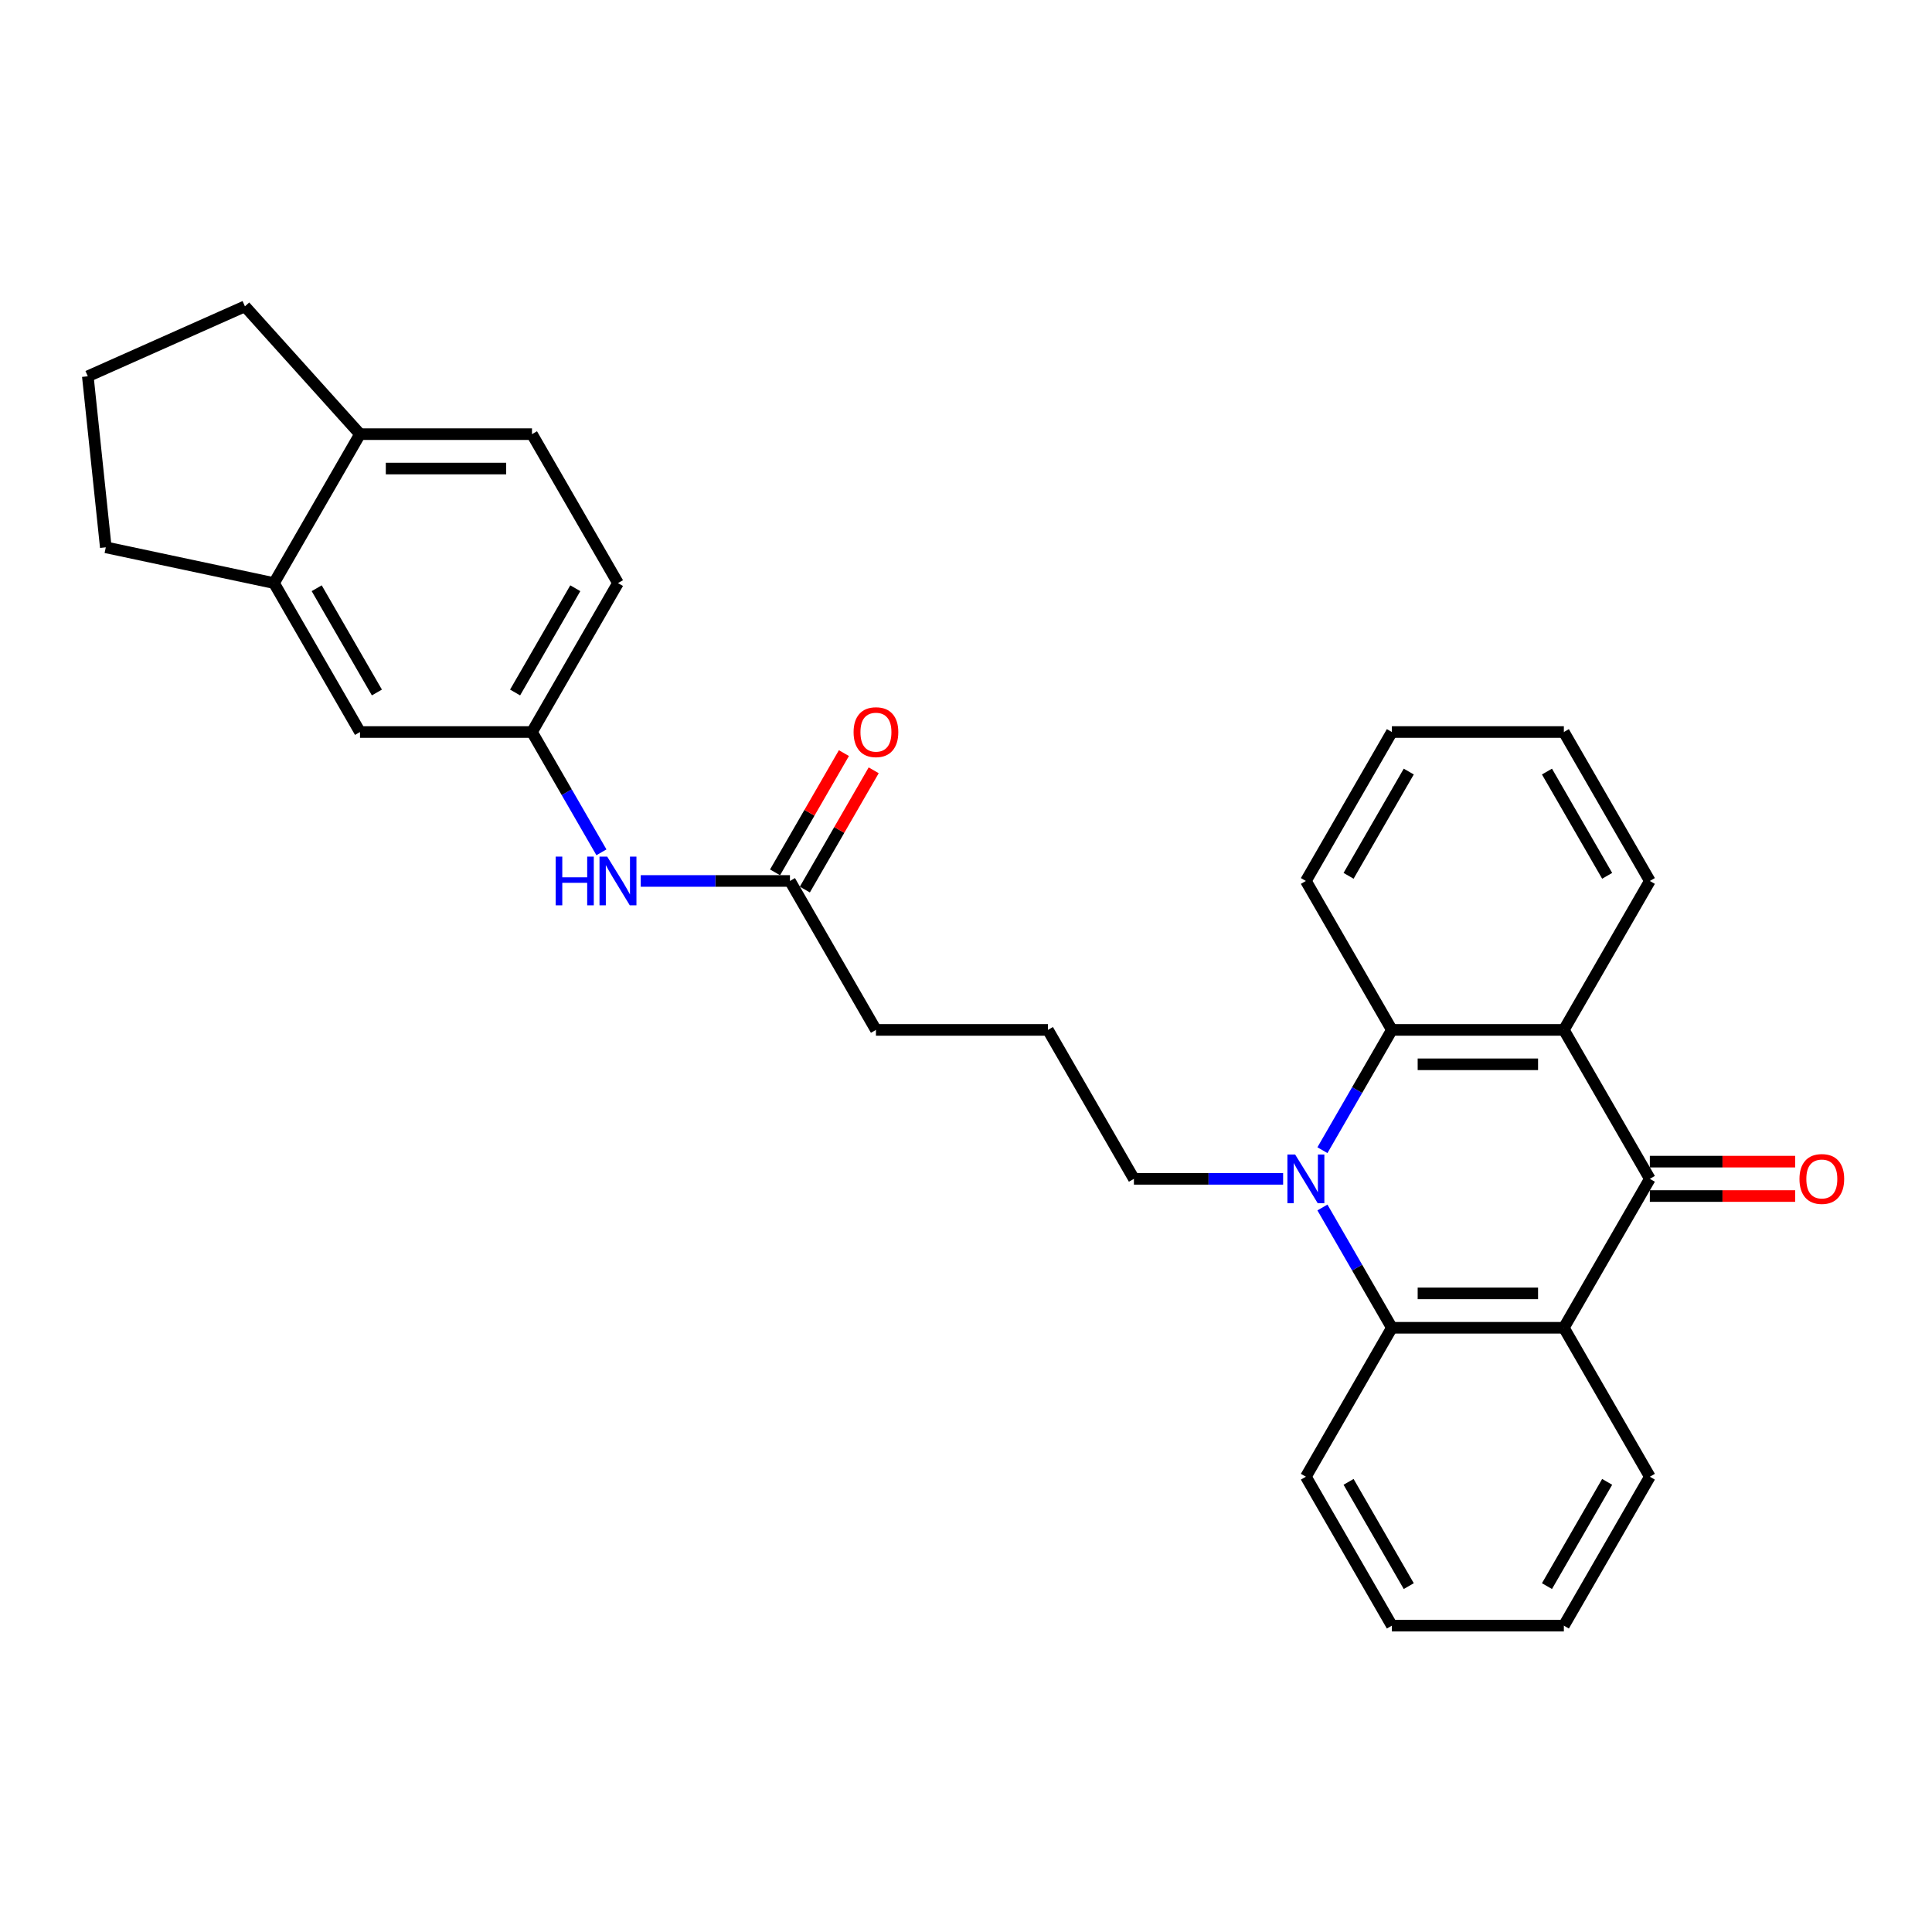 <?xml version='1.0' encoding='iso-8859-1'?>
<svg version='1.1' baseProfile='full'
              xmlns='http://www.w3.org/2000/svg'
                      xmlns:rdkit='http://www.rdkit.org/xml'
                      xmlns:xlink='http://www.w3.org/1999/xlink'
                  xml:space='preserve'
width='1000px' height='1000px' viewBox='0 0 1000 1000'>
<!-- END OF HEADER -->
<rect style='opacity:1.0;fill:#FFFFFF;stroke:none' width='1000' height='1000' x='0' y='0'> </rect>
<path class='bond-3' d='M 684.488,624.996 L 702.461,656.126' style='fill:none;fill-rule:evenodd;stroke:#0000FF;stroke-width:6px;stroke-linecap:butt;stroke-linejoin:miter;stroke-opacity:1' />
<path class='bond-3' d='M 702.461,656.126 L 720.434,687.256' style='fill:none;fill-rule:evenodd;stroke:#000000;stroke-width:6px;stroke-linecap:butt;stroke-linejoin:miter;stroke-opacity:1' />
<path class='bond-4' d='M 684.488,595.336 L 702.461,564.206' style='fill:none;fill-rule:evenodd;stroke:#0000FF;stroke-width:6px;stroke-linecap:butt;stroke-linejoin:miter;stroke-opacity:1' />
<path class='bond-4' d='M 702.461,564.206 L 720.434,533.076' style='fill:none;fill-rule:evenodd;stroke:#000000;stroke-width:6px;stroke-linecap:butt;stroke-linejoin:miter;stroke-opacity:1' />
<path class='bond-14' d='M 664.14,610.166 L 625.525,610.166' style='fill:none;fill-rule:evenodd;stroke:#0000FF;stroke-width:6px;stroke-linecap:butt;stroke-linejoin:miter;stroke-opacity:1' />
<path class='bond-14' d='M 625.525,610.166 L 586.91,610.166' style='fill:none;fill-rule:evenodd;stroke:#000000;stroke-width:6px;stroke-linecap:butt;stroke-linejoin:miter;stroke-opacity:1' />
<path class='bond-0' d='M 853.957,610.166 L 809.449,533.076' style='fill:none;fill-rule:evenodd;stroke:#000000;stroke-width:6px;stroke-linecap:butt;stroke-linejoin:miter;stroke-opacity:1' />
<path class='bond-8' d='M 853.957,619.068 L 891.567,619.068' style='fill:none;fill-rule:evenodd;stroke:#000000;stroke-width:6px;stroke-linecap:butt;stroke-linejoin:miter;stroke-opacity:1' />
<path class='bond-8' d='M 891.567,619.068 L 929.176,619.068' style='fill:none;fill-rule:evenodd;stroke:#FF0000;stroke-width:6px;stroke-linecap:butt;stroke-linejoin:miter;stroke-opacity:1' />
<path class='bond-8' d='M 853.957,601.264 L 891.567,601.264' style='fill:none;fill-rule:evenodd;stroke:#000000;stroke-width:6px;stroke-linecap:butt;stroke-linejoin:miter;stroke-opacity:1' />
<path class='bond-8' d='M 891.567,601.264 L 929.176,601.264' style='fill:none;fill-rule:evenodd;stroke:#FF0000;stroke-width:6px;stroke-linecap:butt;stroke-linejoin:miter;stroke-opacity:1' />
<path class='bond-29' d='M 853.957,610.166 L 809.449,687.256' style='fill:none;fill-rule:evenodd;stroke:#000000;stroke-width:6px;stroke-linecap:butt;stroke-linejoin:miter;stroke-opacity:1' />
<path class='bond-1' d='M 809.449,687.256 L 720.434,687.256' style='fill:none;fill-rule:evenodd;stroke:#000000;stroke-width:6px;stroke-linecap:butt;stroke-linejoin:miter;stroke-opacity:1' />
<path class='bond-1' d='M 796.097,669.453 L 733.786,669.453' style='fill:none;fill-rule:evenodd;stroke:#000000;stroke-width:6px;stroke-linecap:butt;stroke-linejoin:miter;stroke-opacity:1' />
<path class='bond-17' d='M 809.449,687.256 L 853.957,764.346' style='fill:none;fill-rule:evenodd;stroke:#000000;stroke-width:6px;stroke-linecap:butt;stroke-linejoin:miter;stroke-opacity:1' />
<path class='bond-2' d='M 809.449,533.076 L 720.434,533.076' style='fill:none;fill-rule:evenodd;stroke:#000000;stroke-width:6px;stroke-linecap:butt;stroke-linejoin:miter;stroke-opacity:1' />
<path class='bond-2' d='M 796.097,550.879 L 733.786,550.879' style='fill:none;fill-rule:evenodd;stroke:#000000;stroke-width:6px;stroke-linecap:butt;stroke-linejoin:miter;stroke-opacity:1' />
<path class='bond-16' d='M 809.449,533.076 L 853.957,455.986' style='fill:none;fill-rule:evenodd;stroke:#000000;stroke-width:6px;stroke-linecap:butt;stroke-linejoin:miter;stroke-opacity:1' />
<path class='bond-18' d='M 720.434,687.256 L 675.926,764.346' style='fill:none;fill-rule:evenodd;stroke:#000000;stroke-width:6px;stroke-linecap:butt;stroke-linejoin:miter;stroke-opacity:1' />
<path class='bond-19' d='M 720.434,533.076 L 675.926,455.986' style='fill:none;fill-rule:evenodd;stroke:#000000;stroke-width:6px;stroke-linecap:butt;stroke-linejoin:miter;stroke-opacity:1' />
<path class='bond-5' d='M 141.83,301.806 L 186.338,378.896' style='fill:none;fill-rule:evenodd;stroke:#000000;stroke-width:6px;stroke-linecap:butt;stroke-linejoin:miter;stroke-opacity:1' />
<path class='bond-5' d='M 163.924,304.468 L 195.08,358.431' style='fill:none;fill-rule:evenodd;stroke:#000000;stroke-width:6px;stroke-linecap:butt;stroke-linejoin:miter;stroke-opacity:1' />
<path class='bond-22' d='M 141.83,301.806 L 54.759,283.298' style='fill:none;fill-rule:evenodd;stroke:#000000;stroke-width:6px;stroke-linecap:butt;stroke-linejoin:miter;stroke-opacity:1' />
<path class='bond-32' d='M 141.83,301.806 L 186.338,224.716' style='fill:none;fill-rule:evenodd;stroke:#000000;stroke-width:6px;stroke-linecap:butt;stroke-linejoin:miter;stroke-opacity:1' />
<path class='bond-6' d='M 408.878,455.986 L 453.386,533.076' style='fill:none;fill-rule:evenodd;stroke:#000000;stroke-width:6px;stroke-linecap:butt;stroke-linejoin:miter;stroke-opacity:1' />
<path class='bond-7' d='M 408.878,455.986 L 370.263,455.986' style='fill:none;fill-rule:evenodd;stroke:#000000;stroke-width:6px;stroke-linecap:butt;stroke-linejoin:miter;stroke-opacity:1' />
<path class='bond-7' d='M 370.263,455.986 L 331.648,455.986' style='fill:none;fill-rule:evenodd;stroke:#0000FF;stroke-width:6px;stroke-linecap:butt;stroke-linejoin:miter;stroke-opacity:1' />
<path class='bond-12' d='M 416.587,460.437 L 434.406,429.574' style='fill:none;fill-rule:evenodd;stroke:#000000;stroke-width:6px;stroke-linecap:butt;stroke-linejoin:miter;stroke-opacity:1' />
<path class='bond-12' d='M 434.406,429.574 L 452.224,398.711' style='fill:none;fill-rule:evenodd;stroke:#FF0000;stroke-width:6px;stroke-linecap:butt;stroke-linejoin:miter;stroke-opacity:1' />
<path class='bond-12' d='M 401.169,451.535 L 418.988,420.672' style='fill:none;fill-rule:evenodd;stroke:#000000;stroke-width:6px;stroke-linecap:butt;stroke-linejoin:miter;stroke-opacity:1' />
<path class='bond-12' d='M 418.988,420.672 L 436.806,389.809' style='fill:none;fill-rule:evenodd;stroke:#FF0000;stroke-width:6px;stroke-linecap:butt;stroke-linejoin:miter;stroke-opacity:1' />
<path class='bond-9' d='M 311.3,441.156 L 293.327,410.026' style='fill:none;fill-rule:evenodd;stroke:#0000FF;stroke-width:6px;stroke-linecap:butt;stroke-linejoin:miter;stroke-opacity:1' />
<path class='bond-9' d='M 293.327,410.026 L 275.354,378.896' style='fill:none;fill-rule:evenodd;stroke:#000000;stroke-width:6px;stroke-linecap:butt;stroke-linejoin:miter;stroke-opacity:1' />
<path class='bond-10' d='M 275.354,378.896 L 186.338,378.896' style='fill:none;fill-rule:evenodd;stroke:#000000;stroke-width:6px;stroke-linecap:butt;stroke-linejoin:miter;stroke-opacity:1' />
<path class='bond-15' d='M 275.354,378.896 L 319.862,301.806' style='fill:none;fill-rule:evenodd;stroke:#000000;stroke-width:6px;stroke-linecap:butt;stroke-linejoin:miter;stroke-opacity:1' />
<path class='bond-15' d='M 266.612,358.431 L 297.768,304.468' style='fill:none;fill-rule:evenodd;stroke:#000000;stroke-width:6px;stroke-linecap:butt;stroke-linejoin:miter;stroke-opacity:1' />
<path class='bond-11' d='M 186.338,224.716 L 275.354,224.716' style='fill:none;fill-rule:evenodd;stroke:#000000;stroke-width:6px;stroke-linecap:butt;stroke-linejoin:miter;stroke-opacity:1' />
<path class='bond-11' d='M 199.69,242.519 L 262.001,242.519' style='fill:none;fill-rule:evenodd;stroke:#000000;stroke-width:6px;stroke-linecap:butt;stroke-linejoin:miter;stroke-opacity:1' />
<path class='bond-24' d='M 186.338,224.716 L 126.775,158.564' style='fill:none;fill-rule:evenodd;stroke:#000000;stroke-width:6px;stroke-linecap:butt;stroke-linejoin:miter;stroke-opacity:1' />
<path class='bond-13' d='M 275.354,224.716 L 319.862,301.806' style='fill:none;fill-rule:evenodd;stroke:#000000;stroke-width:6px;stroke-linecap:butt;stroke-linejoin:miter;stroke-opacity:1' />
<path class='bond-20' d='M 586.91,610.166 L 542.402,533.076' style='fill:none;fill-rule:evenodd;stroke:#000000;stroke-width:6px;stroke-linecap:butt;stroke-linejoin:miter;stroke-opacity:1' />
<path class='bond-30' d='M 853.957,455.986 L 809.449,378.896' style='fill:none;fill-rule:evenodd;stroke:#000000;stroke-width:6px;stroke-linecap:butt;stroke-linejoin:miter;stroke-opacity:1' />
<path class='bond-30' d='M 831.863,453.324 L 800.708,399.361' style='fill:none;fill-rule:evenodd;stroke:#000000;stroke-width:6px;stroke-linecap:butt;stroke-linejoin:miter;stroke-opacity:1' />
<path class='bond-31' d='M 853.957,764.346 L 809.449,841.436' style='fill:none;fill-rule:evenodd;stroke:#000000;stroke-width:6px;stroke-linecap:butt;stroke-linejoin:miter;stroke-opacity:1' />
<path class='bond-31' d='M 831.863,767.008 L 800.708,820.971' style='fill:none;fill-rule:evenodd;stroke:#000000;stroke-width:6px;stroke-linecap:butt;stroke-linejoin:miter;stroke-opacity:1' />
<path class='bond-28' d='M 675.926,764.346 L 720.434,841.436' style='fill:none;fill-rule:evenodd;stroke:#000000;stroke-width:6px;stroke-linecap:butt;stroke-linejoin:miter;stroke-opacity:1' />
<path class='bond-28' d='M 698.02,767.008 L 729.175,820.971' style='fill:none;fill-rule:evenodd;stroke:#000000;stroke-width:6px;stroke-linecap:butt;stroke-linejoin:miter;stroke-opacity:1' />
<path class='bond-27' d='M 675.926,455.986 L 720.434,378.896' style='fill:none;fill-rule:evenodd;stroke:#000000;stroke-width:6px;stroke-linecap:butt;stroke-linejoin:miter;stroke-opacity:1' />
<path class='bond-27' d='M 698.02,453.324 L 729.175,399.361' style='fill:none;fill-rule:evenodd;stroke:#000000;stroke-width:6px;stroke-linecap:butt;stroke-linejoin:miter;stroke-opacity:1' />
<path class='bond-21' d='M 542.402,533.076 L 453.386,533.076' style='fill:none;fill-rule:evenodd;stroke:#000000;stroke-width:6px;stroke-linecap:butt;stroke-linejoin:miter;stroke-opacity:1' />
<path class='bond-23' d='M 54.759,283.298 L 45.455,194.77' style='fill:none;fill-rule:evenodd;stroke:#000000;stroke-width:6px;stroke-linecap:butt;stroke-linejoin:miter;stroke-opacity:1' />
<path class='bond-33' d='M 45.455,194.77 L 126.775,158.564' style='fill:none;fill-rule:evenodd;stroke:#000000;stroke-width:6px;stroke-linecap:butt;stroke-linejoin:miter;stroke-opacity:1' />
<path class='bond-25' d='M 809.449,378.896 L 720.434,378.896' style='fill:none;fill-rule:evenodd;stroke:#000000;stroke-width:6px;stroke-linecap:butt;stroke-linejoin:miter;stroke-opacity:1' />
<path class='bond-26' d='M 809.449,841.436 L 720.434,841.436' style='fill:none;fill-rule:evenodd;stroke:#000000;stroke-width:6px;stroke-linecap:butt;stroke-linejoin:miter;stroke-opacity:1' />
<path  class='atom-0' d='M 670.353 597.561
L 678.614 610.914
Q 679.433 612.231, 680.75 614.617
Q 682.068 617.002, 682.139 617.145
L 682.139 597.561
L 685.486 597.561
L 685.486 622.771
L 682.032 622.771
L 673.166 608.172
Q 672.133 606.463, 671.03 604.505
Q 669.962 602.546, 669.641 601.941
L 669.641 622.771
L 666.365 622.771
L 666.365 597.561
L 670.353 597.561
' fill='#0000FF'/>
<path  class='atom-8' d='M 287.62 443.381
L 291.038 443.381
L 291.038 454.099
L 303.928 454.099
L 303.928 443.381
L 307.346 443.381
L 307.346 468.59
L 303.928 468.59
L 303.928 456.947
L 291.038 456.947
L 291.038 468.59
L 287.62 468.59
L 287.62 443.381
' fill='#0000FF'/>
<path  class='atom-8' d='M 314.289 443.381
L 322.55 456.734
Q 323.369 458.051, 324.687 460.437
Q 326.004 462.822, 326.075 462.965
L 326.075 443.381
L 329.422 443.381
L 329.422 468.59
L 325.968 468.59
L 317.102 453.992
Q 316.07 452.283, 314.966 450.324
Q 313.898 448.366, 313.577 447.761
L 313.577 468.59
L 310.302 468.59
L 310.302 443.381
L 314.289 443.381
' fill='#0000FF'/>
<path  class='atom-9' d='M 931.401 610.237
Q 931.401 604.184, 934.392 600.801
Q 937.383 597.419, 942.973 597.419
Q 948.564 597.419, 951.555 600.801
Q 954.545 604.184, 954.545 610.237
Q 954.545 616.361, 951.519 619.851
Q 948.492 623.305, 942.973 623.305
Q 937.419 623.305, 934.392 619.851
Q 931.401 616.397, 931.401 610.237
M 942.973 620.456
Q 946.819 620.456, 948.884 617.893
Q 950.985 615.293, 950.985 610.237
Q 950.985 605.288, 948.884 602.795
Q 946.819 600.267, 942.973 600.267
Q 939.128 600.267, 937.027 602.76
Q 934.962 605.252, 934.962 610.237
Q 934.962 615.329, 937.027 617.893
Q 939.128 620.456, 942.973 620.456
' fill='#FF0000'/>
<path  class='atom-13' d='M 441.814 378.967
Q 441.814 372.914, 444.805 369.531
Q 447.796 366.149, 453.386 366.149
Q 458.976 366.149, 461.967 369.531
Q 464.958 372.914, 464.958 378.967
Q 464.958 385.091, 461.931 388.581
Q 458.905 392.034, 453.386 392.034
Q 447.831 392.034, 444.805 388.581
Q 441.814 385.127, 441.814 378.967
M 453.386 389.186
Q 457.231 389.186, 459.296 386.622
Q 461.397 384.023, 461.397 378.967
Q 461.397 374.018, 459.296 371.525
Q 457.231 368.997, 453.386 368.997
Q 449.54 368.997, 447.439 371.49
Q 445.374 373.982, 445.374 378.967
Q 445.374 384.059, 447.439 386.622
Q 449.54 389.186, 453.386 389.186
' fill='#FF0000'/>
</svg>
